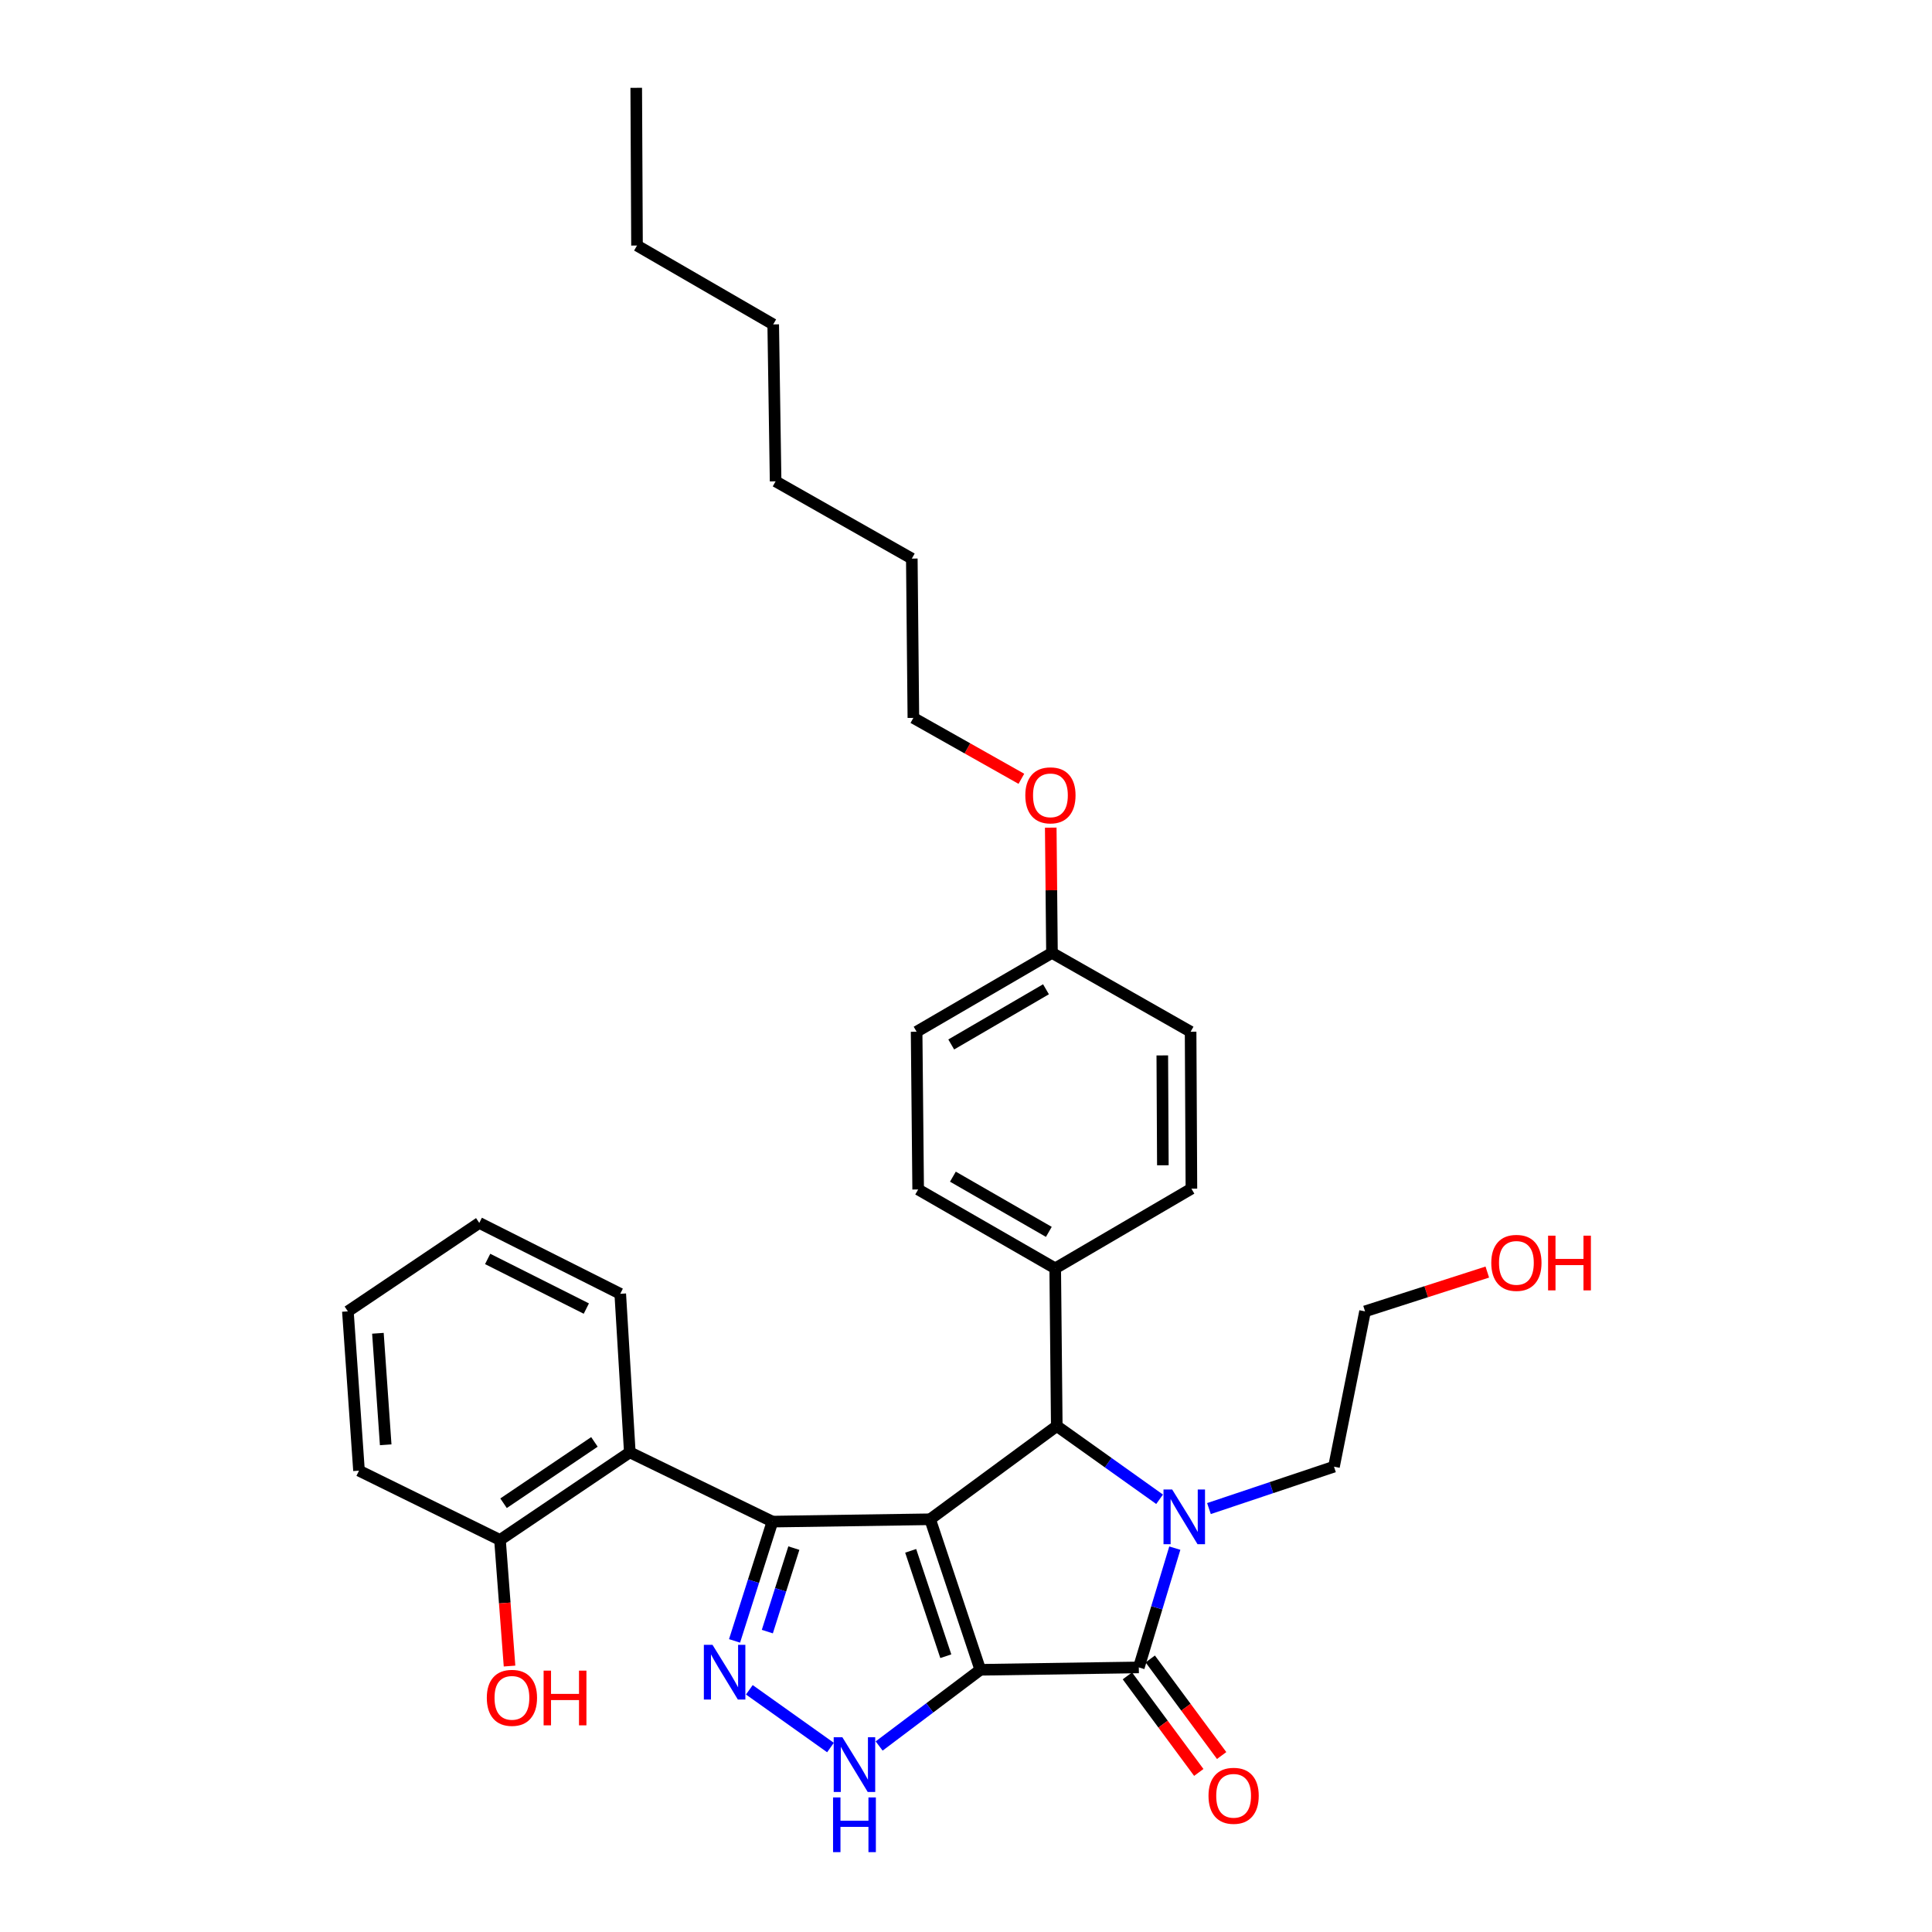 <?xml version='1.0' encoding='iso-8859-1'?>
<svg version='1.1' baseProfile='full'
              xmlns='http://www.w3.org/2000/svg'
                      xmlns:rdkit='http://www.rdkit.org/xml'
                      xmlns:xlink='http://www.w3.org/1999/xlink'
                  xml:space='preserve'
width='1000px' height='1000px' viewBox='0 0 1000 1000'>
<!-- END OF HEADER -->
<rect style='opacity:1.0;fill:#FFFFFF;stroke:none' width='1000' height='1000' x='0' y='0'> </rect>
<path class='bond-0' d='M 507.401,864.286 L 481.435,786.373' style='fill:none;fill-rule:evenodd;stroke:#000000;stroke-width:6px;stroke-linecap:butt;stroke-linejoin:miter;stroke-opacity:1' />
<path class='bond-0' d='M 489.545,857.252 L 471.369,802.713' style='fill:none;fill-rule:evenodd;stroke:#000000;stroke-width:6px;stroke-linecap:butt;stroke-linejoin:miter;stroke-opacity:1' />
<path class='bond-2' d='M 507.401,864.286 L 589.45,863.051' style='fill:none;fill-rule:evenodd;stroke:#000000;stroke-width:6px;stroke-linecap:butt;stroke-linejoin:miter;stroke-opacity:1' />
<path class='bond-6' d='M 507.401,864.286 L 481.223,884.007' style='fill:none;fill-rule:evenodd;stroke:#000000;stroke-width:6px;stroke-linecap:butt;stroke-linejoin:miter;stroke-opacity:1' />
<path class='bond-6' d='M 481.223,884.007 L 455.045,903.728' style='fill:none;fill-rule:evenodd;stroke:#0000FF;stroke-width:6px;stroke-linecap:butt;stroke-linejoin:miter;stroke-opacity:1' />
<path class='bond-1' d='M 481.435,786.373 L 399.811,787.583' style='fill:none;fill-rule:evenodd;stroke:#000000;stroke-width:6px;stroke-linecap:butt;stroke-linejoin:miter;stroke-opacity:1' />
<path class='bond-4' d='M 481.435,786.373 L 546.986,738.114' style='fill:none;fill-rule:evenodd;stroke:#000000;stroke-width:6px;stroke-linecap:butt;stroke-linejoin:miter;stroke-opacity:1' />
<path class='bond-7' d='M 399.811,787.583 L 325.987,751.726' style='fill:none;fill-rule:evenodd;stroke:#000000;stroke-width:6px;stroke-linecap:butt;stroke-linejoin:miter;stroke-opacity:1' />
<path class='bond-31' d='M 399.811,787.583 L 390.007,818.454' style='fill:none;fill-rule:evenodd;stroke:#000000;stroke-width:6px;stroke-linecap:butt;stroke-linejoin:miter;stroke-opacity:1' />
<path class='bond-31' d='M 390.007,818.454 L 380.203,849.324' style='fill:none;fill-rule:evenodd;stroke:#0000FF;stroke-width:6px;stroke-linecap:butt;stroke-linejoin:miter;stroke-opacity:1' />
<path class='bond-31' d='M 410.896,801.299 L 404.033,822.908' style='fill:none;fill-rule:evenodd;stroke:#000000;stroke-width:6px;stroke-linecap:butt;stroke-linejoin:miter;stroke-opacity:1' />
<path class='bond-31' d='M 404.033,822.908 L 397.169,844.517' style='fill:none;fill-rule:evenodd;stroke:#0000FF;stroke-width:6px;stroke-linecap:butt;stroke-linejoin:miter;stroke-opacity:1' />
<path class='bond-3' d='M 589.45,863.051 L 598.766,832.18' style='fill:none;fill-rule:evenodd;stroke:#000000;stroke-width:6px;stroke-linecap:butt;stroke-linejoin:miter;stroke-opacity:1' />
<path class='bond-3' d='M 598.766,832.18 L 608.083,801.31' style='fill:none;fill-rule:evenodd;stroke:#0000FF;stroke-width:6px;stroke-linecap:butt;stroke-linejoin:miter;stroke-opacity:1' />
<path class='bond-9' d='M 583.533,867.426 L 602.011,892.418' style='fill:none;fill-rule:evenodd;stroke:#000000;stroke-width:6px;stroke-linecap:butt;stroke-linejoin:miter;stroke-opacity:1' />
<path class='bond-9' d='M 602.011,892.418 L 620.49,917.411' style='fill:none;fill-rule:evenodd;stroke:#FF0000;stroke-width:6px;stroke-linecap:butt;stroke-linejoin:miter;stroke-opacity:1' />
<path class='bond-9' d='M 595.366,858.677 L 613.844,883.669' style='fill:none;fill-rule:evenodd;stroke:#000000;stroke-width:6px;stroke-linecap:butt;stroke-linejoin:miter;stroke-opacity:1' />
<path class='bond-9' d='M 613.844,883.669 L 632.322,908.662' style='fill:none;fill-rule:evenodd;stroke:#FF0000;stroke-width:6px;stroke-linecap:butt;stroke-linejoin:miter;stroke-opacity:1' />
<path class='bond-11' d='M 625.754,780.831 L 658.11,769.99' style='fill:none;fill-rule:evenodd;stroke:#0000FF;stroke-width:6px;stroke-linecap:butt;stroke-linejoin:miter;stroke-opacity:1' />
<path class='bond-11' d='M 658.11,769.99 L 690.466,759.149' style='fill:none;fill-rule:evenodd;stroke:#000000;stroke-width:6px;stroke-linecap:butt;stroke-linejoin:miter;stroke-opacity:1' />
<path class='bond-32' d='M 600.205,776.022 L 573.596,757.068' style='fill:none;fill-rule:evenodd;stroke:#0000FF;stroke-width:6px;stroke-linecap:butt;stroke-linejoin:miter;stroke-opacity:1' />
<path class='bond-32' d='M 573.596,757.068 L 546.986,738.114' style='fill:none;fill-rule:evenodd;stroke:#000000;stroke-width:6px;stroke-linecap:butt;stroke-linejoin:miter;stroke-opacity:1' />
<path class='bond-8' d='M 546.986,738.114 L 546.177,656.498' style='fill:none;fill-rule:evenodd;stroke:#000000;stroke-width:6px;stroke-linecap:butt;stroke-linejoin:miter;stroke-opacity:1' />
<path class='bond-5' d='M 387.858,874.638 L 429.857,904.524' style='fill:none;fill-rule:evenodd;stroke:#0000FF;stroke-width:6px;stroke-linecap:butt;stroke-linejoin:miter;stroke-opacity:1' />
<path class='bond-10' d='M 325.987,751.726 L 258.793,797.075' style='fill:none;fill-rule:evenodd;stroke:#000000;stroke-width:6px;stroke-linecap:butt;stroke-linejoin:miter;stroke-opacity:1' />
<path class='bond-10' d='M 307.675,746.33 L 260.639,778.075' style='fill:none;fill-rule:evenodd;stroke:#000000;stroke-width:6px;stroke-linecap:butt;stroke-linejoin:miter;stroke-opacity:1' />
<path class='bond-18' d='M 325.987,751.726 L 321.041,669.669' style='fill:none;fill-rule:evenodd;stroke:#000000;stroke-width:6px;stroke-linecap:butt;stroke-linejoin:miter;stroke-opacity:1' />
<path class='bond-12' d='M 546.177,656.498 L 475.238,615.67' style='fill:none;fill-rule:evenodd;stroke:#000000;stroke-width:6px;stroke-linecap:butt;stroke-linejoin:miter;stroke-opacity:1' />
<path class='bond-12' d='M 542.877,637.619 L 493.22,609.039' style='fill:none;fill-rule:evenodd;stroke:#000000;stroke-width:6px;stroke-linecap:butt;stroke-linejoin:miter;stroke-opacity:1' />
<path class='bond-13' d='M 546.177,656.498 L 616.674,615.253' style='fill:none;fill-rule:evenodd;stroke:#000000;stroke-width:6px;stroke-linecap:butt;stroke-linejoin:miter;stroke-opacity:1' />
<path class='bond-17' d='M 258.793,797.075 L 261.263,829.712' style='fill:none;fill-rule:evenodd;stroke:#000000;stroke-width:6px;stroke-linecap:butt;stroke-linejoin:miter;stroke-opacity:1' />
<path class='bond-17' d='M 261.263,829.712 L 263.734,862.349' style='fill:none;fill-rule:evenodd;stroke:#FF0000;stroke-width:6px;stroke-linecap:butt;stroke-linejoin:miter;stroke-opacity:1' />
<path class='bond-21' d='M 258.793,797.075 L 185.818,761.218' style='fill:none;fill-rule:evenodd;stroke:#000000;stroke-width:6px;stroke-linecap:butt;stroke-linejoin:miter;stroke-opacity:1' />
<path class='bond-22' d='M 690.466,759.149 L 706.547,678.76' style='fill:none;fill-rule:evenodd;stroke:#000000;stroke-width:6px;stroke-linecap:butt;stroke-linejoin:miter;stroke-opacity:1' />
<path class='bond-16' d='M 475.238,615.67 L 474.437,534.021' style='fill:none;fill-rule:evenodd;stroke:#000000;stroke-width:6px;stroke-linecap:butt;stroke-linejoin:miter;stroke-opacity:1' />
<path class='bond-15' d='M 616.674,615.253 L 616.257,534.021' style='fill:none;fill-rule:evenodd;stroke:#000000;stroke-width:6px;stroke-linecap:butt;stroke-linejoin:miter;stroke-opacity:1' />
<path class='bond-15' d='M 601.896,603.143 L 601.604,546.281' style='fill:none;fill-rule:evenodd;stroke:#000000;stroke-width:6px;stroke-linecap:butt;stroke-linejoin:miter;stroke-opacity:1' />
<path class='bond-14' d='M 544.501,493.209 L 616.257,534.021' style='fill:none;fill-rule:evenodd;stroke:#000000;stroke-width:6px;stroke-linecap:butt;stroke-linejoin:miter;stroke-opacity:1' />
<path class='bond-19' d='M 544.501,493.209 L 544.183,460.797' style='fill:none;fill-rule:evenodd;stroke:#000000;stroke-width:6px;stroke-linecap:butt;stroke-linejoin:miter;stroke-opacity:1' />
<path class='bond-19' d='M 544.183,460.797 L 543.865,428.386' style='fill:none;fill-rule:evenodd;stroke:#FF0000;stroke-width:6px;stroke-linecap:butt;stroke-linejoin:miter;stroke-opacity:1' />
<path class='bond-33' d='M 544.501,493.209 L 474.437,534.021' style='fill:none;fill-rule:evenodd;stroke:#000000;stroke-width:6px;stroke-linecap:butt;stroke-linejoin:miter;stroke-opacity:1' />
<path class='bond-33' d='M 541.398,512.047 L 492.354,540.615' style='fill:none;fill-rule:evenodd;stroke:#000000;stroke-width:6px;stroke-linecap:butt;stroke-linejoin:miter;stroke-opacity:1' />
<path class='bond-28' d='M 321.041,669.669 L 248.075,632.977' style='fill:none;fill-rule:evenodd;stroke:#000000;stroke-width:6px;stroke-linecap:butt;stroke-linejoin:miter;stroke-opacity:1' />
<path class='bond-28' d='M 303.485,677.312 L 252.408,651.628' style='fill:none;fill-rule:evenodd;stroke:#000000;stroke-width:6px;stroke-linecap:butt;stroke-linejoin:miter;stroke-opacity:1' />
<path class='bond-23' d='M 528.664,403.106 L 500.713,387.344' style='fill:none;fill-rule:evenodd;stroke:#FF0000;stroke-width:6px;stroke-linecap:butt;stroke-linejoin:miter;stroke-opacity:1' />
<path class='bond-23' d='M 500.713,387.344 L 472.761,371.582' style='fill:none;fill-rule:evenodd;stroke:#000000;stroke-width:6px;stroke-linecap:butt;stroke-linejoin:miter;stroke-opacity:1' />
<path class='bond-20' d='M 769.827,658.419 L 738.187,668.589' style='fill:none;fill-rule:evenodd;stroke:#FF0000;stroke-width:6px;stroke-linecap:butt;stroke-linejoin:miter;stroke-opacity:1' />
<path class='bond-20' d='M 738.187,668.589 L 706.547,678.76' style='fill:none;fill-rule:evenodd;stroke:#000000;stroke-width:6px;stroke-linecap:butt;stroke-linejoin:miter;stroke-opacity:1' />
<path class='bond-34' d='M 185.818,761.218 L 180.063,678.76' style='fill:none;fill-rule:evenodd;stroke:#000000;stroke-width:6px;stroke-linecap:butt;stroke-linejoin:miter;stroke-opacity:1' />
<path class='bond-34' d='M 199.635,747.824 L 195.606,690.104' style='fill:none;fill-rule:evenodd;stroke:#000000;stroke-width:6px;stroke-linecap:butt;stroke-linejoin:miter;stroke-opacity:1' />
<path class='bond-24' d='M 472.761,371.582 L 471.952,289.125' style='fill:none;fill-rule:evenodd;stroke:#000000;stroke-width:6px;stroke-linecap:butt;stroke-linejoin:miter;stroke-opacity:1' />
<path class='bond-27' d='M 471.952,289.125 L 401.455,249.138' style='fill:none;fill-rule:evenodd;stroke:#000000;stroke-width:6px;stroke-linecap:butt;stroke-linejoin:miter;stroke-opacity:1' />
<path class='bond-25' d='M 329.715,127.095 L 400.212,167.915' style='fill:none;fill-rule:evenodd;stroke:#000000;stroke-width:6px;stroke-linecap:butt;stroke-linejoin:miter;stroke-opacity:1' />
<path class='bond-29' d='M 329.715,127.095 L 329.314,45.455' style='fill:none;fill-rule:evenodd;stroke:#000000;stroke-width:6px;stroke-linecap:butt;stroke-linejoin:miter;stroke-opacity:1' />
<path class='bond-26' d='M 400.212,167.915 L 401.455,249.138' style='fill:none;fill-rule:evenodd;stroke:#000000;stroke-width:6px;stroke-linecap:butt;stroke-linejoin:miter;stroke-opacity:1' />
<path class='bond-30' d='M 248.075,632.977 L 180.063,678.76' style='fill:none;fill-rule:evenodd;stroke:#000000;stroke-width:6px;stroke-linecap:butt;stroke-linejoin:miter;stroke-opacity:1' />
<path  class='atom-4' d='M 606.711 770.954
L 615.991 785.954
Q 616.911 787.434, 618.391 790.114
Q 619.871 792.794, 619.951 792.954
L 619.951 770.954
L 623.711 770.954
L 623.711 799.274
L 619.831 799.274
L 609.871 782.874
Q 608.711 780.954, 607.471 778.754
Q 606.271 776.554, 605.911 775.874
L 605.911 799.274
L 602.231 799.274
L 602.231 770.954
L 606.711 770.954
' fill='#0000FF'/>
<path  class='atom-6' d='M 368.796 851.368
L 378.076 866.368
Q 378.996 867.848, 380.476 870.528
Q 381.956 873.208, 382.036 873.368
L 382.036 851.368
L 385.796 851.368
L 385.796 879.688
L 381.916 879.688
L 371.956 863.288
Q 370.796 861.368, 369.556 859.168
Q 368.356 856.968, 367.996 856.288
L 367.996 879.688
L 364.316 879.688
L 364.316 851.368
L 368.796 851.368
' fill='#0000FF'/>
<path  class='atom-7' d='M 436.007 899.195
L 445.287 914.195
Q 446.207 915.675, 447.687 918.355
Q 449.167 921.035, 449.247 921.195
L 449.247 899.195
L 453.007 899.195
L 453.007 927.515
L 449.127 927.515
L 439.167 911.115
Q 438.007 909.195, 436.767 906.995
Q 435.567 904.795, 435.207 904.115
L 435.207 927.515
L 431.527 927.515
L 431.527 899.195
L 436.007 899.195
' fill='#0000FF'/>
<path  class='atom-7' d='M 431.187 930.347
L 435.027 930.347
L 435.027 942.387
L 449.507 942.387
L 449.507 930.347
L 453.347 930.347
L 453.347 958.667
L 449.507 958.667
L 449.507 945.587
L 435.027 945.587
L 435.027 958.667
L 431.187 958.667
L 431.187 930.347
' fill='#0000FF'/>
<path  class='atom-10' d='M 625.519 929.5
Q 625.519 922.7, 628.879 918.9
Q 632.239 915.1, 638.519 915.1
Q 644.799 915.1, 648.159 918.9
Q 651.519 922.7, 651.519 929.5
Q 651.519 936.38, 648.119 940.3
Q 644.719 944.18, 638.519 944.18
Q 632.279 944.18, 628.879 940.3
Q 625.519 936.42, 625.519 929.5
M 638.519 940.98
Q 642.839 940.98, 645.159 938.1
Q 647.519 935.18, 647.519 929.5
Q 647.519 923.94, 645.159 921.14
Q 642.839 918.3, 638.519 918.3
Q 634.199 918.3, 631.839 921.1
Q 629.519 923.9, 629.519 929.5
Q 629.519 935.22, 631.839 938.1
Q 634.199 940.98, 638.519 940.98
' fill='#FF0000'/>
<path  class='atom-18' d='M 251.973 878.795
Q 251.973 871.995, 255.333 868.195
Q 258.693 864.395, 264.973 864.395
Q 271.253 864.395, 274.613 868.195
Q 277.973 871.995, 277.973 878.795
Q 277.973 885.675, 274.573 889.595
Q 271.173 893.475, 264.973 893.475
Q 258.733 893.475, 255.333 889.595
Q 251.973 885.715, 251.973 878.795
M 264.973 890.275
Q 269.293 890.275, 271.613 887.395
Q 273.973 884.475, 273.973 878.795
Q 273.973 873.235, 271.613 870.435
Q 269.293 867.595, 264.973 867.595
Q 260.653 867.595, 258.293 870.395
Q 255.973 873.195, 255.973 878.795
Q 255.973 884.515, 258.293 887.395
Q 260.653 890.275, 264.973 890.275
' fill='#FF0000'/>
<path  class='atom-18' d='M 281.373 864.715
L 285.213 864.715
L 285.213 876.755
L 299.693 876.755
L 299.693 864.715
L 303.533 864.715
L 303.533 893.035
L 299.693 893.035
L 299.693 879.955
L 285.213 879.955
L 285.213 893.035
L 281.373 893.035
L 281.373 864.715
' fill='#FF0000'/>
<path  class='atom-20' d='M 530.7 411.665
Q 530.7 404.865, 534.06 401.065
Q 537.42 397.265, 543.7 397.265
Q 549.98 397.265, 553.34 401.065
Q 556.7 404.865, 556.7 411.665
Q 556.7 418.545, 553.3 422.465
Q 549.9 426.345, 543.7 426.345
Q 537.46 426.345, 534.06 422.465
Q 530.7 418.585, 530.7 411.665
M 543.7 423.145
Q 548.02 423.145, 550.34 420.265
Q 552.7 417.345, 552.7 411.665
Q 552.7 406.105, 550.34 403.305
Q 548.02 400.465, 543.7 400.465
Q 539.38 400.465, 537.02 403.265
Q 534.7 406.065, 534.7 411.665
Q 534.7 417.385, 537.02 420.265
Q 539.38 423.145, 543.7 423.145
' fill='#FF0000'/>
<path  class='atom-21' d='M 771.885 653.659
Q 771.885 646.859, 775.245 643.059
Q 778.605 639.259, 784.885 639.259
Q 791.165 639.259, 794.525 643.059
Q 797.885 646.859, 797.885 653.659
Q 797.885 660.539, 794.485 664.459
Q 791.085 668.339, 784.885 668.339
Q 778.645 668.339, 775.245 664.459
Q 771.885 660.579, 771.885 653.659
M 784.885 665.139
Q 789.205 665.139, 791.525 662.259
Q 793.885 659.339, 793.885 653.659
Q 793.885 648.099, 791.525 645.299
Q 789.205 642.459, 784.885 642.459
Q 780.565 642.459, 778.205 645.259
Q 775.885 648.059, 775.885 653.659
Q 775.885 659.379, 778.205 662.259
Q 780.565 665.139, 784.885 665.139
' fill='#FF0000'/>
<path  class='atom-21' d='M 801.285 639.579
L 805.125 639.579
L 805.125 651.619
L 819.605 651.619
L 819.605 639.579
L 823.445 639.579
L 823.445 667.899
L 819.605 667.899
L 819.605 654.819
L 805.125 654.819
L 805.125 667.899
L 801.285 667.899
L 801.285 639.579
' fill='#FF0000'/>
</svg>
